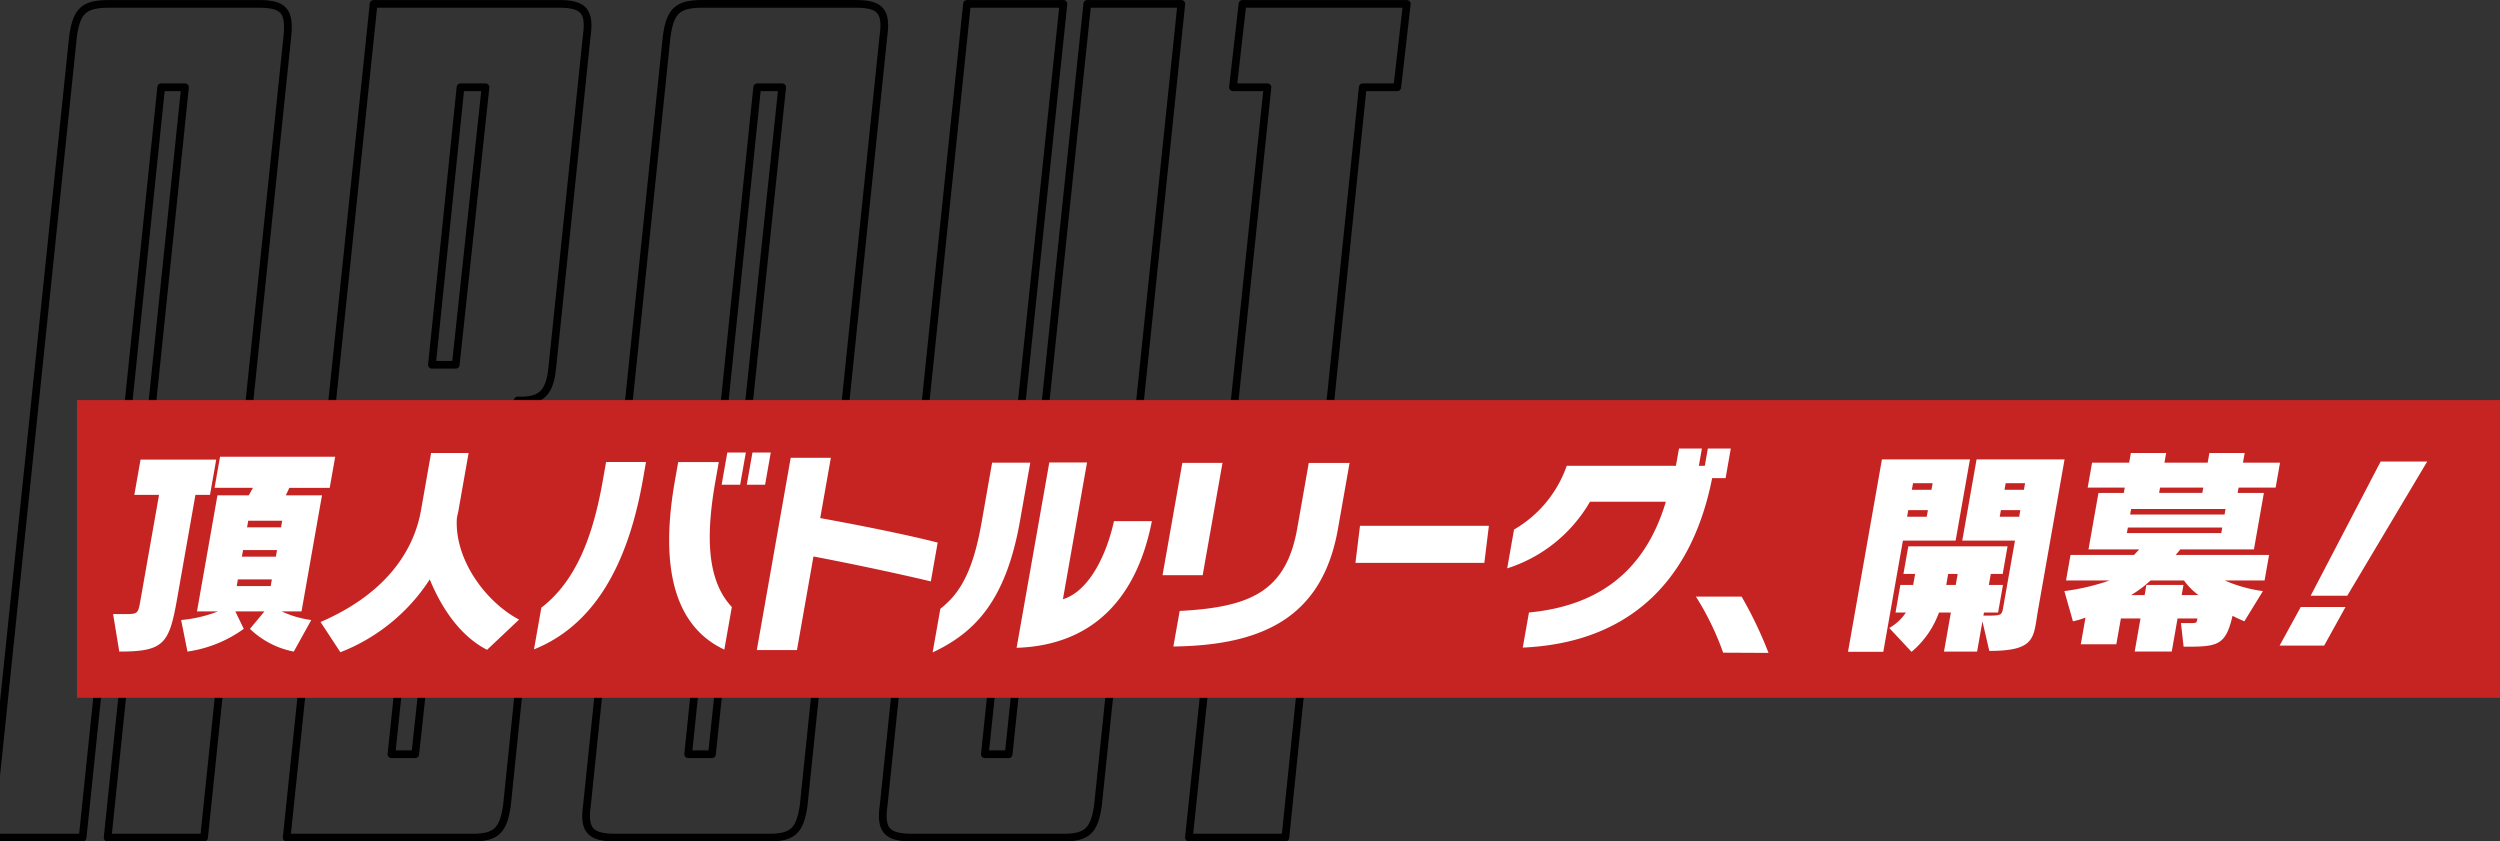 <svg id="top-about-heading_jp.svg" xmlns="http://www.w3.org/2000/svg" width="487" height="163.907" viewBox="0 0 487 163.907">
  <rect x="0" y="0" width="487" height="163.907" fill="#333333" stroke="none"/>
  <defs>
    <style>
      .cls-1 {
        fill: none;
        stroke: #000;
        stroke-linejoin: round;
        stroke-width: 1.5px;
      }

      .cls-1, .cls-3 {
        fill-rule: evenodd;
      }

      .cls-2 {
        fill: #c62323;
      }

      .cls-3 {
        fill: #fff;
      }
    </style>
  </defs>
  <path id="ABOUT" class="cls-1" d="M700,437.23h18.092l4.871-46.867h4.871l-4.871,46.867H741.75l16.236-156.146c0.464-4.872-.7-6.264-5.567-6.264H723.194c-4.871,0-6.263,1.392-6.959,6.264Zm33.4-146.169h4.639l-8.582,82.829h-4.639Zm58.308,0h4.871l-5.8,54.059H786.14Zm-7.19,70.3h4.871l-6.5,59.628h-4.639Zm19.019-9.28c3.944,0,5.567-1.624,6.031-6.265l6.727-64.732c0.7-4.872-.7-6.264-5.335-6.264H774.775L757.843,437.23h36.183c4.639,0,6.031-1.392,6.727-6.264l7.191-69.837c0.463-4.872-.7-6.264-4.64-6.264h-0.927l0.463-2.784h0.7Zm70.555-71c0.7-4.872-.7-6.264-5.335-6.264H838.834c-4.87,0-6.262,1.392-6.958,6.264l-15.54,149.882c-0.7,4.872.695,6.264,5.566,6.264h29.922c4.639,0,6.03-1.392,6.726-6.264Zm-38.04,139.9L849.5,291.061h4.871L840.69,420.989h-4.639ZM890.369,274.82L874.132,430.966c-0.695,4.872.7,6.264,5.567,6.264h29.458c4.639,0,6.03-1.392,6.726-6.264L932.12,274.82H913.8L898.487,420.989h-4.639L909.157,274.82H890.369Zm77.094,16.241h6.726l1.856-16.241H944.036l-1.856,16.241h6.727L933.6,437.23h18.788Z" transform="translate(-702 -274.062)"/>
  <rect id="base" class="cls-2" x="15" y="77.938" width="472" height="58"/>
  <path id="頂人バトルリーグ_開幕_" data-name="頂人バトルリーグ、開幕！" class="cls-3" d="M762.634,394.841a19.85,19.85,0,0,1-5.764-1.677h3.868l3.986-22.61h-7.047l0.687-1.462h7.864l1.069-6.061H744.865l-1.069,6.061h7.477l-0.816,1.462h-6.1l-3.987,22.61h4.083a25.9,25.9,0,0,1-7.171,1.677l1.236,6.147a24.612,24.612,0,0,0,10.966-4.428l-1.636-3.4h5.672l-2.833,3.4a16.775,16.775,0,0,0,8.545,4.428Zm-37.4,6.147c8.638,0,9.712-1.462,11.243-10.145l3.593-20.375h2.836l1.212-6.878h-14.74l-1.212,6.878h4.813l-3.623,20.547c-0.424,2.407-.47,2.665-2.618,2.665h-2.708Zm31.513-24.2h-6.618l0.227-1.29h6.618Zm-1.008,5.717h-6.618l0.227-1.29h6.618Zm-1.008,5.717h-6.618l0.227-1.29h6.618Zm48.388,6.534c-6.335-3.31-12.615-11.563-12.121-19.731,0.091-.515.225-1.031,0.316-1.547l1.971-11.176h-7.306l-1.97,11.176c-1.213,6.878-5.84,15.819-19.563,21.751l3.86,5.889a36.545,36.545,0,0,0,17.413-14.186c2.554,6.233,6.351,11.263,11.162,13.713Zm47.919-26.264,1.107-6.276h-3.567l-1.106,6.276h3.566Zm-4.856,0,1.107-6.276h-3.61l-1.106,6.276h3.609Zm-1.62,23.814c-5.069-5.374-4.966-14.487-3.2-24.5l0.659-3.74h-7.907l-0.637,3.611c-3.274,18.57.81,28.8,9.622,32.927Zm-38.541,8.253c10.174-4.084,17.855-14.013,21.2-32.97l0.622-3.525h-7.779l-0.644,3.654c-1.781,10.1-4.907,19.3-11.964,24.717Zm78.64-20.805c-6.416-1.634-15.345-3.4-22.881-4.772l2.069-11.735h-7.821l-6.6,37.441h7.821l3.214-18.226c6.82,1.29,16.226,3.267,22.865,4.857Zm15.374,20.5c14.566-.473,23.347-9.328,26.353-24.674H919c-1.349,6.19-4.673,13.584-9.946,15.217l4.7-26.651h-7.348Zm-16.36.9c8.246-3.869,14.279-10.059,17.03-25.663l1.993-11.305h-7.434L893.19,375.97c-1.735,9.844-4.424,13.885-8.011,16.679Zm52.61-15.045,3.858-21.88h-7.822l-3.857,21.88h7.821ZM930.574,400c17.7-.215,29.057-5.889,32.058-22.911l2.266-12.853h-7.95L954.7,377c-2.182,12.38-9.237,15.346-22.9,16.076Zm60.574-16.291,0.888-7.222H966.928l-0.889,7.222h25.109Zm47-16.507,1.01-5.76h-4.47l-0.59,3.353h-1.16l0.59-3.353h-4.46l-0.6,3.353H1007.2a23.159,23.159,0,0,1-10.267,12.423l-1.334,7.565A28.7,28.7,0,0,0,1011.73,371.8h14.78c-3.98,13.283-12.81,20.247-26.669,21.579l-1.205,6.835c19.364-.86,32.624-11.52,36.894-33.013h2.62Zm8.36,34.045a78.657,78.657,0,0,0-5.24-10.962h-8.9a53.972,53.972,0,0,1,5.3,10.919Zm43.01-.387c7.4,0,8.43-1.72,9.04-5.158,0.16-.9.29-1.892,0.48-2.966l5.14-29.188h-17.14l-2.79,15.819h10.27l-2.33,13.2c-0.24,1.375-.46,1.418-3.3,1.418h-0.52l0.11-.6h2.75l0.95-5.373h-2.75l0.38-2.149h2.32l0.94-5.373h-19.33l-0.95,5.373h2.28l-0.38,2.149h-2.5l-0.94,5.373h2.02a9.587,9.587,0,0,1-3.24,3.009l4.34,4.643a17.89,17.89,0,0,0,5.34-7.652h2.32l-1.34,7.609h6.45l1.04-5.889Zm-20.65.172,3.82-21.665h10.27l2.79-15.819H1068.6l-6.61,37.484h6.88Zm27.39-31.552h-3.78l0.23-1.289h3.78Zm-18.01,0h-3.82l0.23-1.289h3.82Zm17.09,5.245h-3.79l0.23-1.29h3.78Zm-18.01,0h-3.82l0.22-1.29h3.83Zm5.65,13.282h-1.85l0.38-2.149h1.85Zm59.84,1.2a27.467,27.467,0,0,1-7.42-2.064h7.74l0.88-4.986h-18.18c0.17-.215.75-0.86,0.88-1.075h14.35l1.94-11h-5.11l0.18-1.032h7.22l0.85-4.857h-7.22l0.34-1.891h-6.88l-0.33,1.891h-8.42l0.33-1.891h-6.88l-0.33,1.891h-7.22l-0.86,4.857h7.22l-0.18,1.032h-4.94l-1.94,11h9.88c-0.21.215-.79,0.86-1,1.075h-12.38l-0.88,4.986h8.47a43.932,43.932,0,0,1-8.79,2.064l1.67,5.889a15.6,15.6,0,0,0,2.45-.731l-0.92,5.2h6.92l0.89-5.029h3.82l-1.13,6.448h7.22l1.13-6.448h3.87l-0.03.172c-0.11.645-.17,0.731-1.2,0.731h-1.98l0.52,4.6h0.39c6.19,0,7.81-.215,9.14-6.018,0.75,0.387,1.58.774,2.3,1.075Zm-11.8-19.129h-8.42l0.18-1.032h8.42Zm4.33,4.213h-18.39l0.18-1.075h18.4Zm-0.64,3.61h-18.39l0.19-1.074h18.39Zm-7.71,12.08,0.34-1.978h-7.22l-0.34,1.978h-2.63a22.316,22.316,0,0,0,3.77-2.838h6.53a12.693,12.693,0,0,0,2.81,2.838H1127Zm32.25,0.128,15.57-26.135h-9.07l-13.63,26.135h7.13Zm-4.5,9.715,4.16-7.522h-8.72l-4.12,7.522h8.68Z" transform="translate(-702 -274.062)"/>
</svg>
